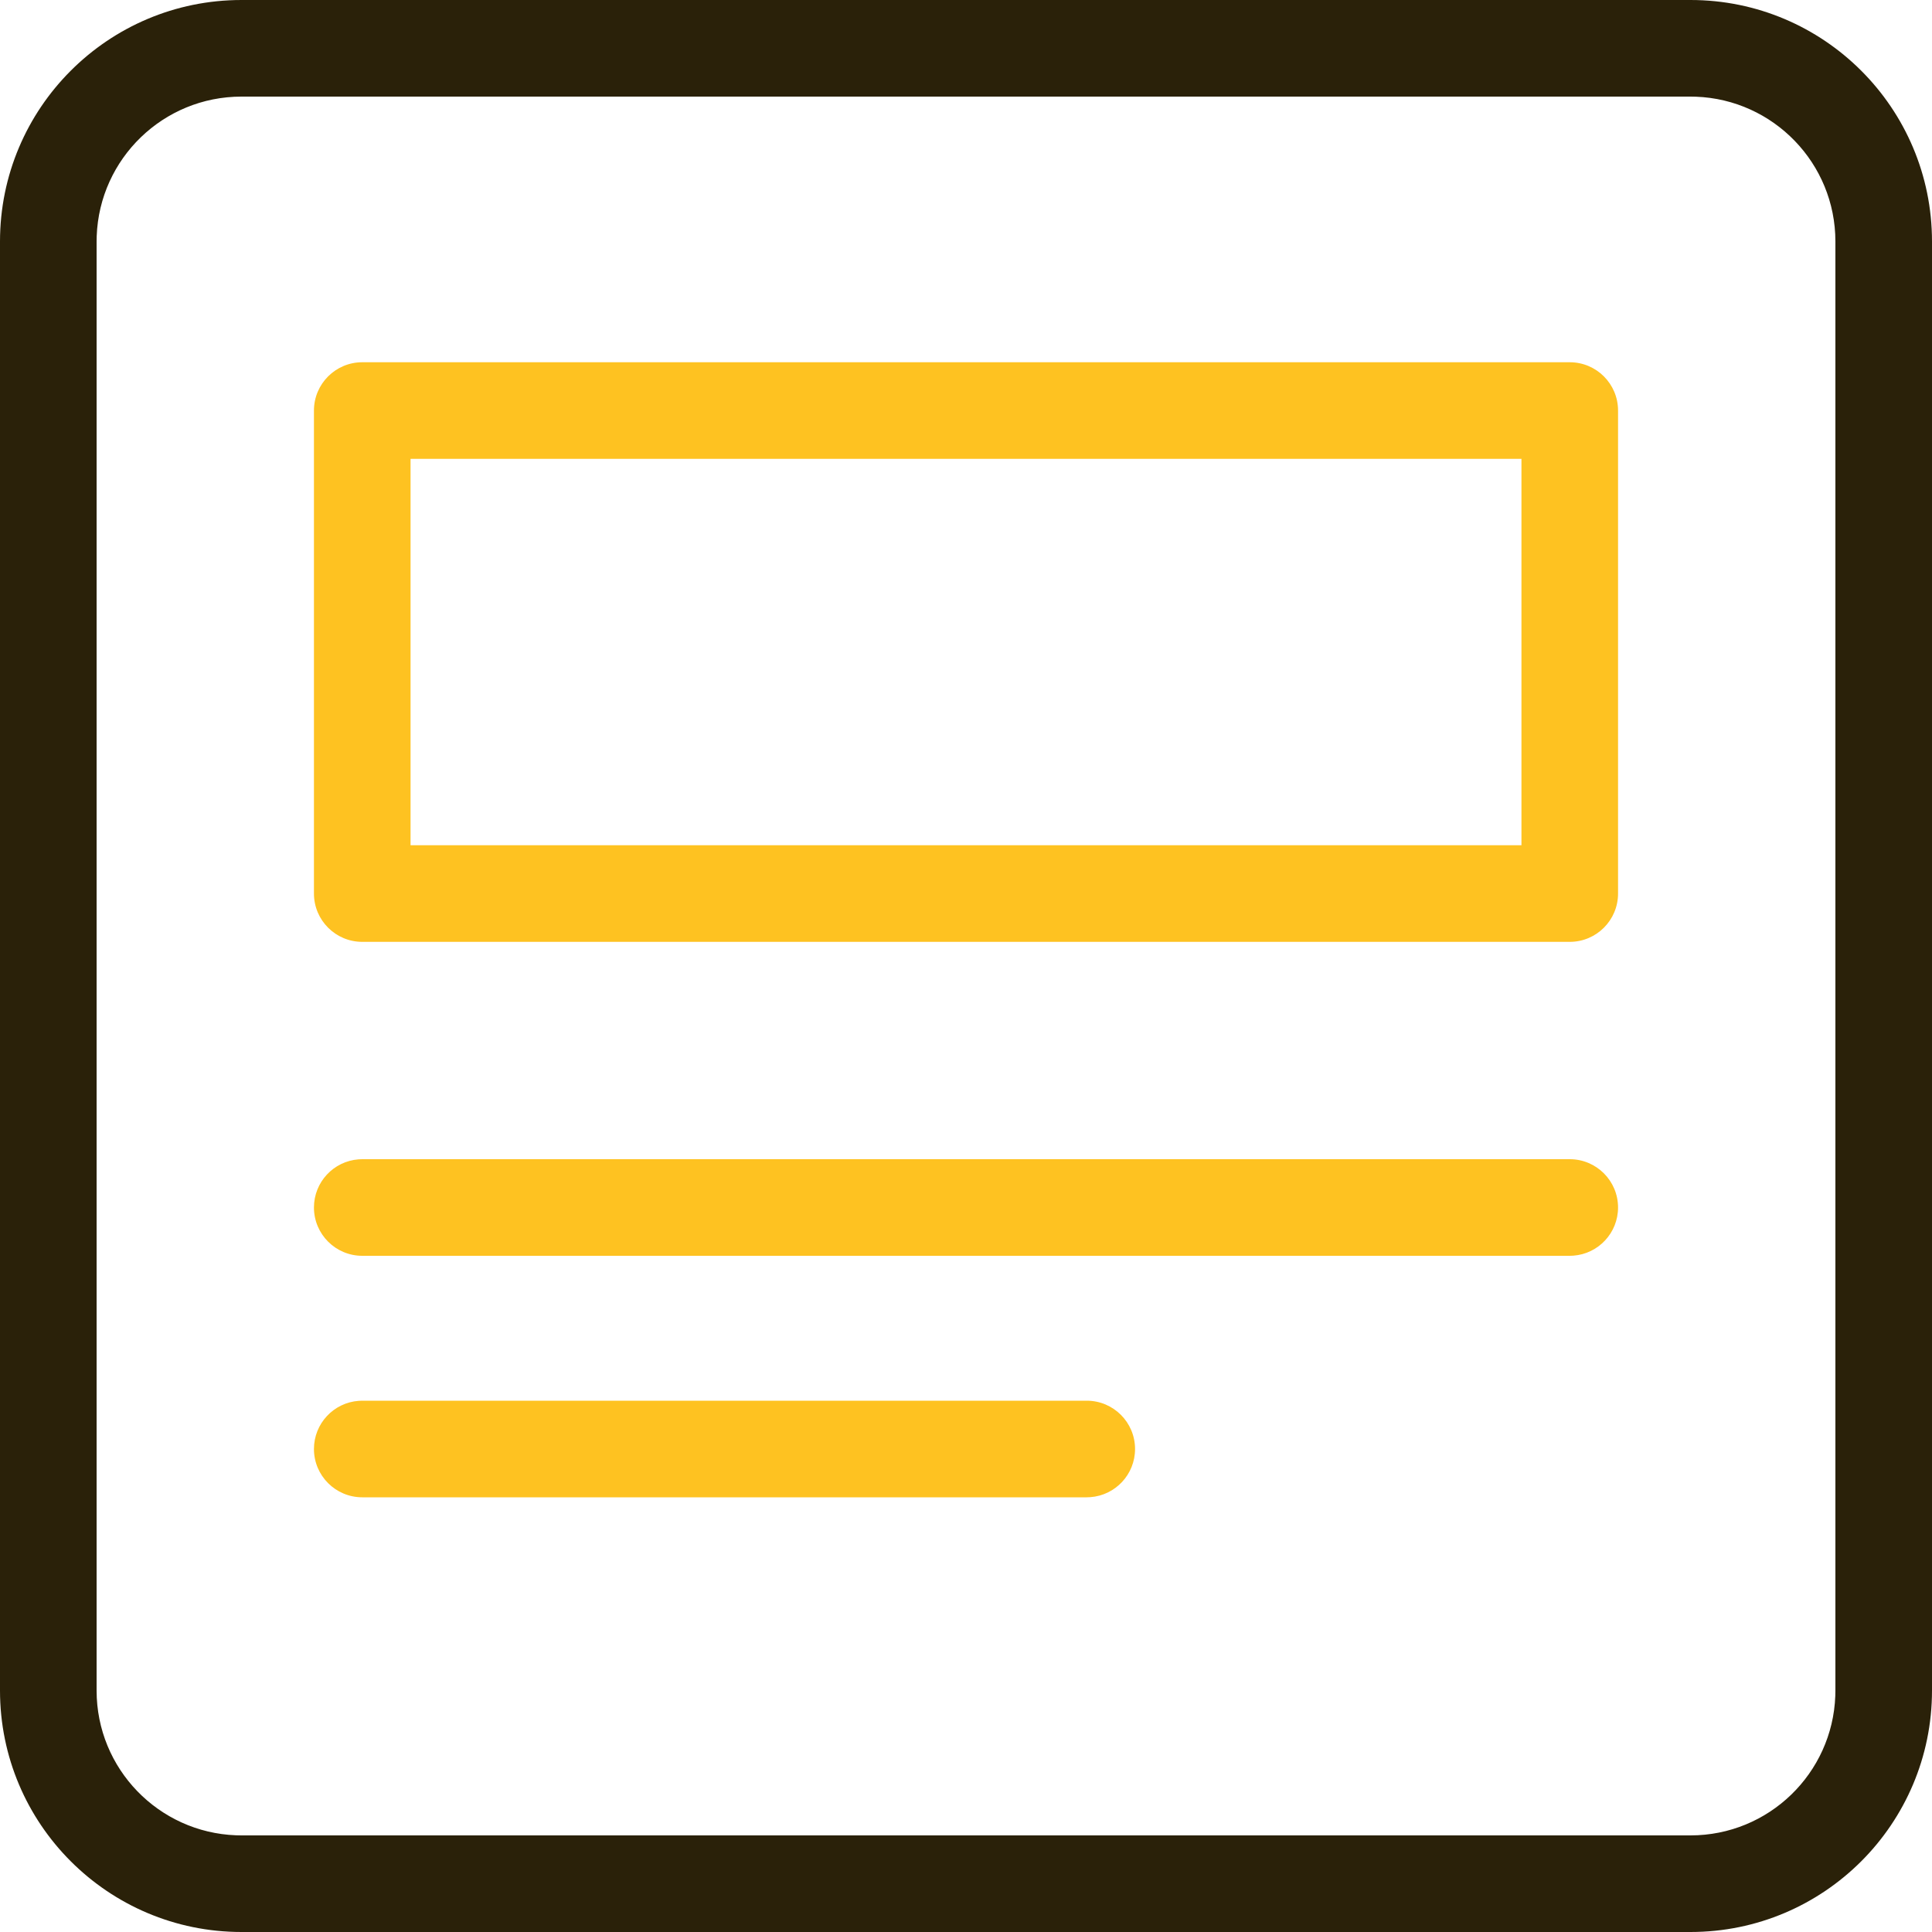 <?xml version="1.0" encoding="UTF-8"?>
<svg width="56px" height="56px" viewBox="0 0 56 56" version="1.1" xmlns="http://www.w3.org/2000/svg" xmlns:xlink="http://www.w3.org/1999/xlink">
    <title>#Icon/Outlined/Utilities/dvu-icon-TechnologyRequirements</title>
    <g id="Area-of-Study" stroke="none" stroke-width="1" fill="none" fill-rule="evenodd">
        <g id="#Icon/Outlined/Utilities/dvu-icon-TechnologyRequirements">
            <g id="Container">
                <rect x="0" y="0" width="56" height="56"></rect>
            </g>
            <path d="M49,0 C52.866,0 56,3.134 56,7 L56,49 C56,52.866 52.866,56 49,56 L7,56 C3.134,56 0,52.866 0,49 L0,7 C0,3.134 3.134,0 7,0 L49,0 Z M49,2.8 L7,2.8 C4.733,2.8 2.886,4.596 2.803,6.843 L2.8,7 L2.8,49 C2.8,51.267 4.596,53.114 6.843,53.197 L7,53.2 L49,53.2 C51.267,53.2 53.114,51.404 53.197,49.157 L53.2,49 L53.2,7 C53.2,4.733 51.404,2.886 49.157,2.803 L49,2.8 Z" id="Color-1" fill="#2A2109"></path>
            <path d="M45.5,33.6 C46.273,33.6 46.9,34.227 46.9,35 C46.9,35.738 46.329,36.343 45.604,36.396 L45.5,36.4 L10.5,36.4 C9.727,36.4 9.1,35.773 9.1,35 C9.1,34.262 9.671,33.657 10.396,33.604 L10.5,33.6 L45.5,33.6 Z M31.5,40.6 C32.273,40.6 32.9,41.227 32.9,42 C32.9,42.738 32.329,43.343 31.604,43.396 L31.5,43.4 L10.5,43.4 C9.727,43.4 9.1,42.773 9.1,42 C9.1,41.262 9.671,40.657 10.396,40.604 L10.5,40.6 L31.5,40.6 Z M45.5,10.5 L10.5,10.5 C9.727,10.5 9.1,11.127 9.1,11.9 L9.1,25.9 C9.1,26.673 9.727,27.3 10.5,27.3 L45.5,27.3 C46.273,27.3 46.9,26.673 46.9,25.9 L46.9,11.9 C46.9,11.127 46.273,10.5 45.5,10.5 Z M44.1,13.3 L44.1,24.5 L11.9,24.5 L11.9,13.3 L44.1,13.3 Z" id="Color-2" fill="#FEC221"></path>
        </g>
    </g>
</svg>